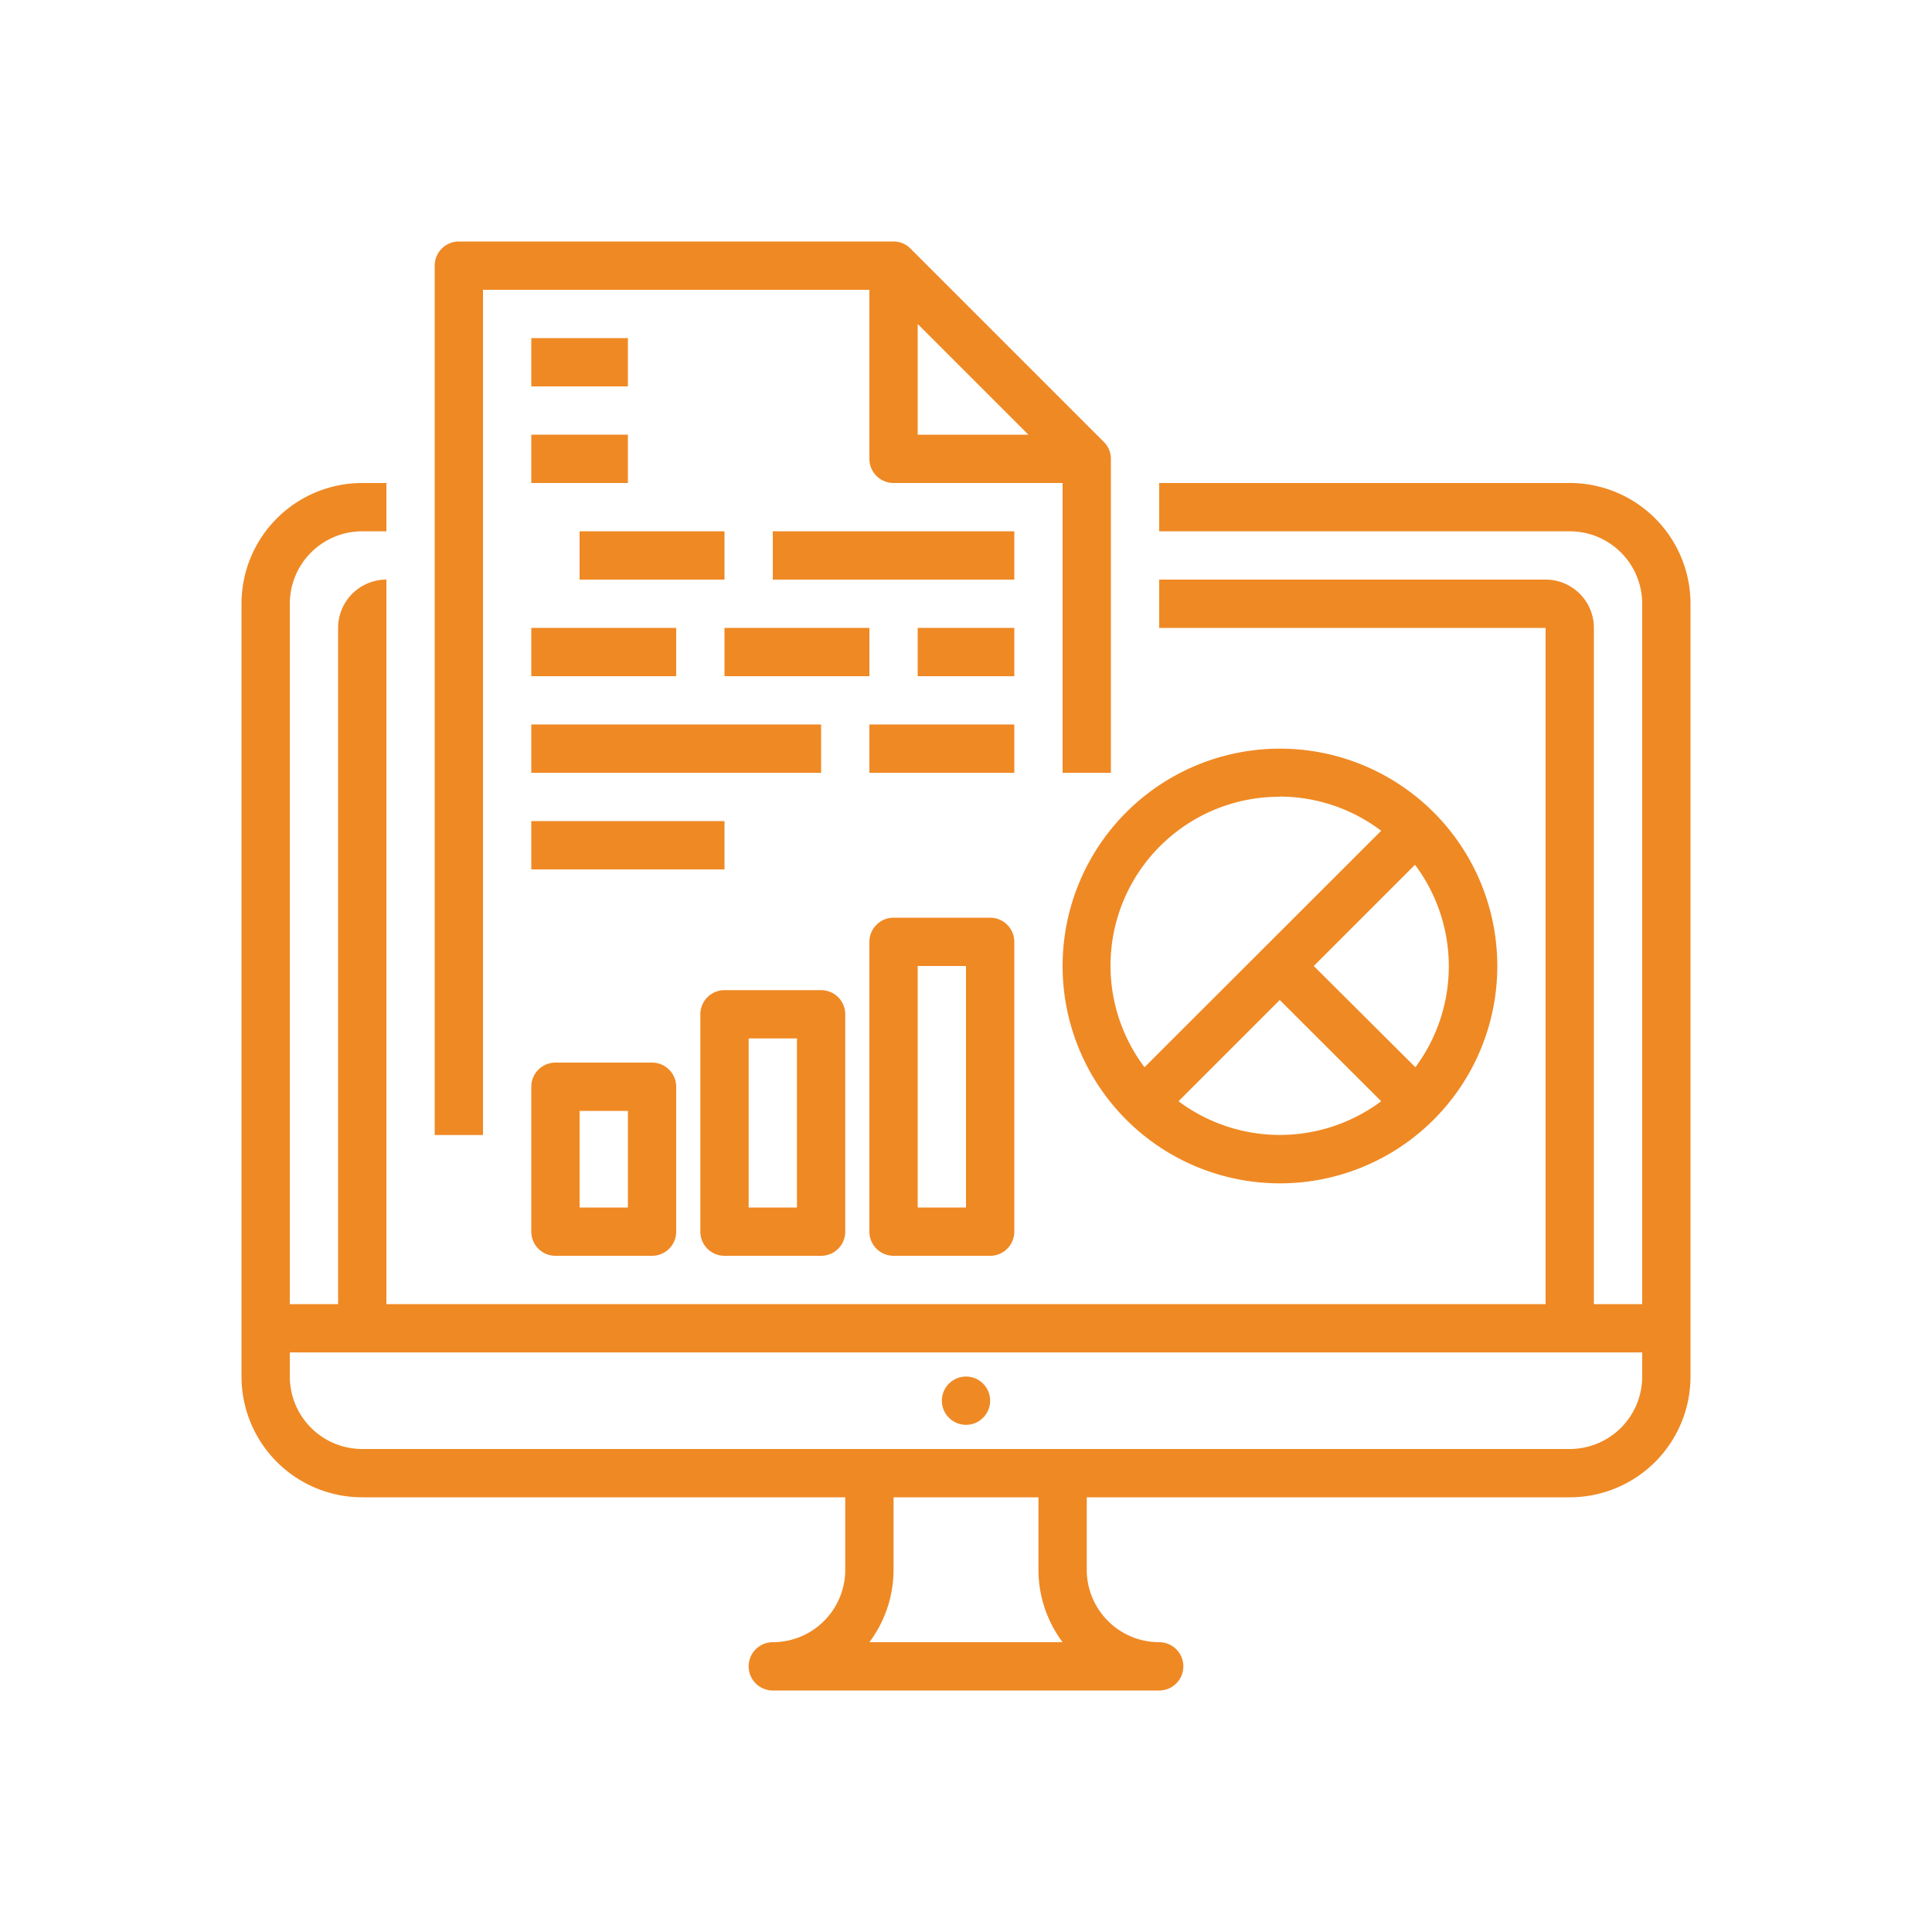 <?xml version="1.0" encoding="UTF-8"?> <svg xmlns="http://www.w3.org/2000/svg" id="Layer_1" data-name="Layer 1" viewBox="0 0 100 100"><defs><style>.cls-1{fill:#ef8924;}</style></defs><g id="Out_line" data-name="Out line"><path class="cls-1" d="M81.25,25H60v2.5H81.25A3.75,3.75,0,0,1,85,31.25V67.5H82.5v-35A2.5,2.5,0,0,0,80,30H60v2.5H80v35H20v-35h0V30a2.5,2.5,0,0,0-2.5,2.5v35H15V31.25a3.75,3.75,0,0,1,3.75-3.75H20V25H18.75a6.25,6.25,0,0,0-6.25,6.25v40a6.25,6.25,0,0,0,6.25,6.25h25v3.75A3.75,3.75,0,0,1,40,85a1.25,1.25,0,0,0,0,2.5H60A1.25,1.25,0,0,0,60,85a3.75,3.75,0,0,1-3.75-3.75V77.5h25a6.25,6.25,0,0,0,6.25-6.25v-40A6.25,6.25,0,0,0,81.25,25ZM55,85H45a6.26,6.26,0,0,0,1.25-3.75V77.5h7.5v3.75A6.26,6.26,0,0,0,55,85ZM81.25,75H18.75A3.75,3.75,0,0,1,15,71.25V70H85v1.25A3.75,3.75,0,0,1,81.25,75Z"></path><circle class="cls-1" cx="50" cy="72.5" r="1.25"></circle><path class="cls-1" d="M25,15H45v8.75A1.25,1.25,0,0,0,46.25,25H55V40h2.5V23.75a1.22,1.22,0,0,0-.37-.88l-10-10a1.22,1.22,0,0,0-.88-.37H23.75a1.25,1.25,0,0,0-1.25,1.25h0v45H25Zm22.5,1.77,5.73,5.73H47.5Z"></path><path class="cls-1" d="M27.5,17.5h5V20h-5Z"></path><path class="cls-1" d="M27.5,22.5h5V25h-5Z"></path><path class="cls-1" d="M30,27.5h7.5V30H30Z"></path><path class="cls-1" d="M40,27.5H52.5V30H40Z"></path><path class="cls-1" d="M27.5,32.5H35V35H27.5Z"></path><path class="cls-1" d="M37.5,32.5H45V35H37.5Z"></path><path class="cls-1" d="M47.5,32.5h5V35h-5Z"></path><path class="cls-1" d="M27.5,37.5h15V40h-15Z"></path><path class="cls-1" d="M45,37.5h7.5V40H45Z"></path><path class="cls-1" d="M27.5,42.5h10V45h-10Z"></path><path class="cls-1" d="M28.75,55a1.25,1.25,0,0,0-1.25,1.25h0v7.5A1.25,1.25,0,0,0,28.75,65h5A1.25,1.25,0,0,0,35,63.75h0v-7.5A1.25,1.25,0,0,0,33.75,55h-5Zm3.75,7.5H30v-5h2.5Z"></path><path class="cls-1" d="M37.5,65h5a1.25,1.25,0,0,0,1.25-1.25h0V52.5a1.25,1.25,0,0,0-1.25-1.25h-5a1.25,1.25,0,0,0-1.25,1.25h0V63.75A1.25,1.25,0,0,0,37.5,65Zm1.25-11.25h2.5V62.5h-2.5Z"></path><path class="cls-1" d="M46.25,65h5a1.25,1.25,0,0,0,1.25-1.25h0v-15a1.25,1.25,0,0,0-1.25-1.25h-5A1.25,1.25,0,0,0,45,48.75h0v15A1.25,1.25,0,0,0,46.25,65ZM47.5,50H50V62.5H47.5Z"></path><path class="cls-1" d="M66.25,61.25A11.25,11.25,0,1,0,55,50,11.25,11.25,0,0,0,66.25,61.25ZM61,57l5.24-5.24L71.49,57A8.76,8.76,0,0,1,61,57Zm12.25-1.77L68,50l5.24-5.24A8.76,8.76,0,0,1,73.26,55.24Zm-7-14A8.75,8.75,0,0,1,71.49,43L59.24,55.24a8.74,8.74,0,0,1,7-14Z"></path></g></svg> 